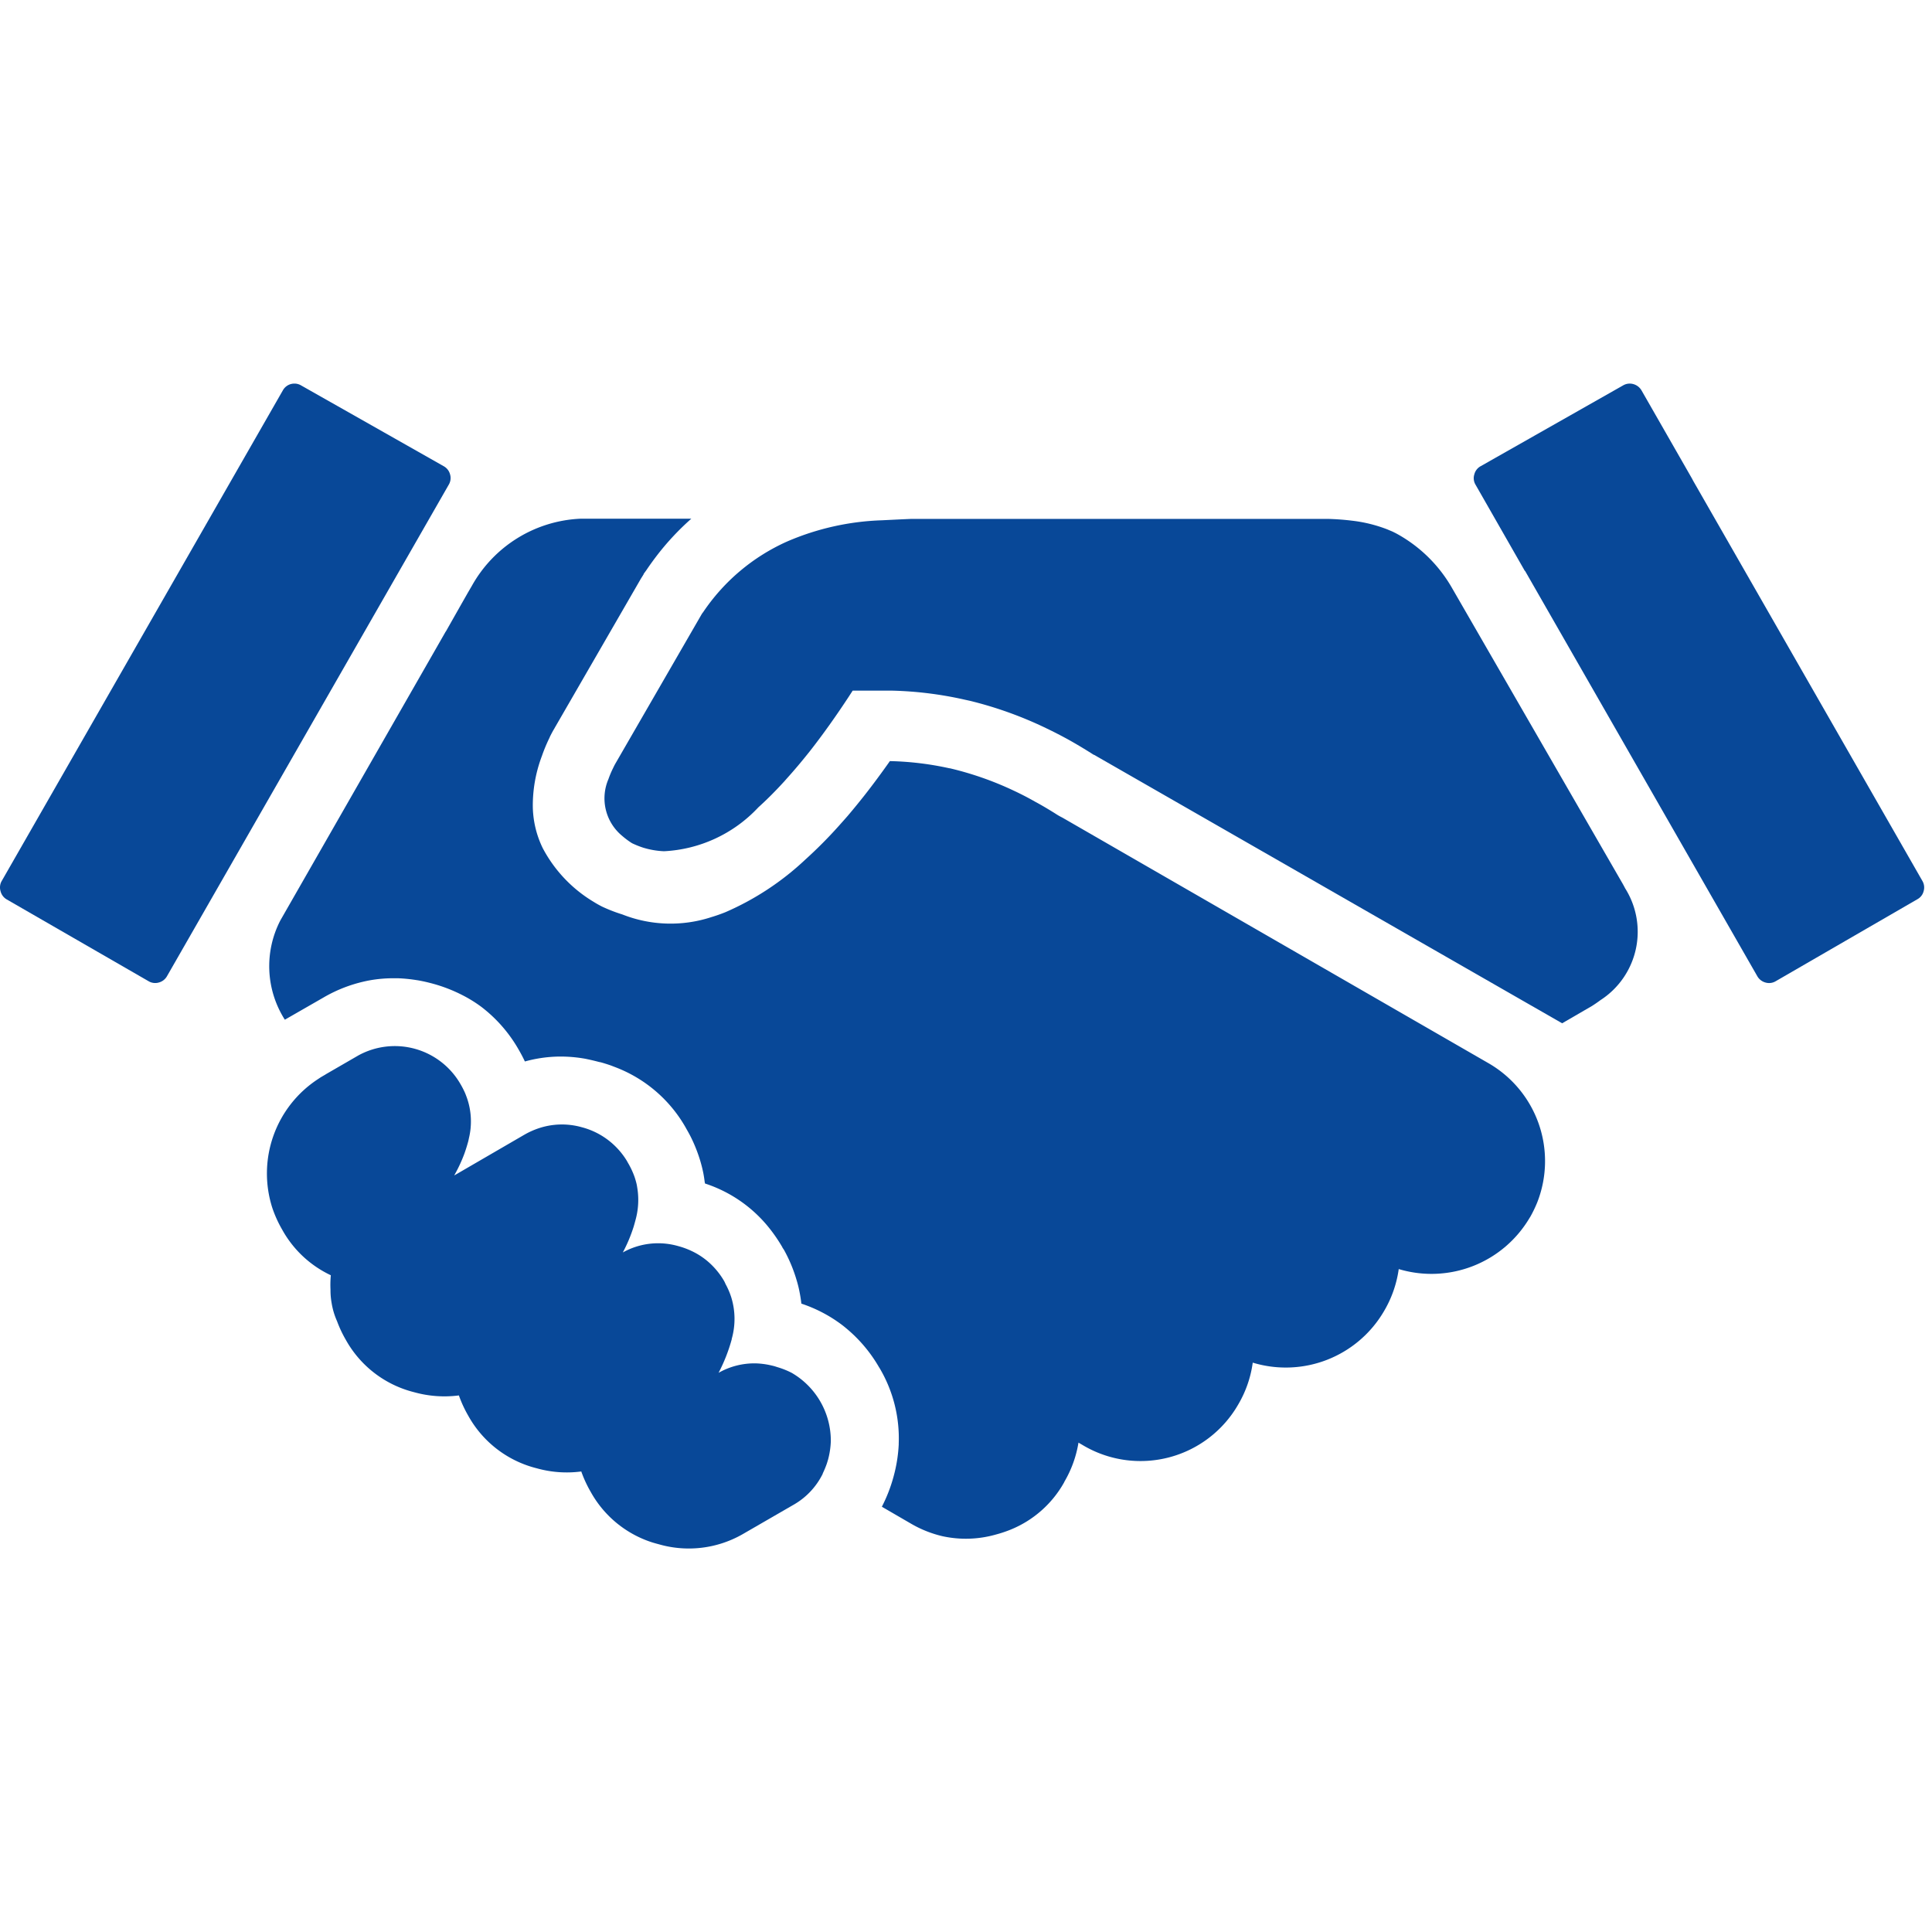 <svg xmlns="http://www.w3.org/2000/svg" width="60" height="60" viewBox="0 0 60 60">
    <defs>
        <clipPath id="sht1r38aza">
            <path data-name="長方形 431" style="fill:#084898" d="M0 0h59.757v36.174H0z"/>
        </clipPath>
    </defs>
    <g data-name="グループ 471" transform="translate(-236.751 -.751)">
        <rect data-name="長方形 427" width="60" height="60" rx="30" transform="translate(236.751 .751)" style="fill:none"/>
        <g data-name="グループ 475">
            <g data-name="グループ 474" style="clip-path:url(#sht1r38aza)" transform="translate(236.751 12.664)">
                <path data-name="パス 248" d="M97.35.015a.423.423 0 0 1 .258.2l1.606 2.805-.042-.067 7.156 12.491a.4.4 0 0 1 .039.319.392.392 0 0 1-.193.25l-4.4 2.546a.4.4 0 0 1-.316.042.418.418 0 0 1-.258-.2L93.985 5.81v.013l-1.536-2.687a.391.391 0 0 1-.035-.318.4.4 0 0 1 .2-.255L97.032.057a.407.407 0 0 1 .318-.042" transform="translate(-46.627)" style="fill-rule:evenodd;fill:#084898"/>
                <path data-name="パス 249" d="m62.229 8.81.145.061c.056.027.11.054.164.084A4.43 4.43 0 0 1 64.2 10.58l5.292 9.171q.059.1.11.2a2.528 2.528 0 0 1-.769 3.475c-.08.06-.165.118-.255.176l-.932.541-14.536-8.337h-.01q-.4-.256-.8-.479-.334-.183-.67-.344a12.01 12.01 0 0 0-2.381-.856l-.148-.032a11.471 11.471 0 0 0-2.275-.283h-1.213l-.1.154a.1.1 0 0 1-.006.01q-.626.954-1.225 1.718-.368.464-.725.859l-.064.073q-.413.453-.811.812a4.3 4.3 0 0 1-2.929 1.362 2.569 2.569 0 0 1-.65-.112 2.8 2.8 0 0 1-.344-.138 2.516 2.516 0 0 1-.306-.228 1.51 1.51 0 0 1-.425-1.763 2.943 2.943 0 0 1 .141-.335c.023-.049.048-.1.074-.145l2.687-4.652.016-.022.029-.039a6.18 6.18 0 0 1 2.595-2.182 8.076 8.076 0 0 1 2.95-.662c.3-.015.608-.03.911-.043h12.952c.26.008.5.026.734.055a4.413 4.413 0 0 1 1.113.276" transform="translate(-19.132 -4.277)" style="fill-rule:evenodd;fill:#084898"/>
                <path data-name="パス 250" d="M54.752 25.387a3.51 3.51 0 0 1 1.51 4.309 3.914 3.914 0 0 1-.229.474l-.006.006a3.538 3.538 0 0 1-4.07 1.6 3.518 3.518 0 0 1-.457 1.306 3.531 3.531 0 0 1-4.077 1.6 3.479 3.479 0 0 1-.451 1.3 3.5 3.5 0 0 1-4.778 1.291l-.183-.107a3.5 3.5 0 0 1-.441 1.22v.006a3.347 3.347 0 0 1-1.676 1.48 3.863 3.863 0 0 1-.45.149 3.4 3.4 0 0 1-1.658.051 3.547 3.547 0 0 1-.994-.4l-.887-.515a4.731 4.731 0 0 0 .366-.946 4.584 4.584 0 0 0 .157-.977.075.075 0 0 0 0-.026 4.28 4.28 0 0 0-.6-2.368l-.006-.007a4.482 4.482 0 0 0-1.043-1.233c-.1-.085-.21-.163-.321-.238a4.417 4.417 0 0 0-1.053-.513 3.997 3.997 0 0 0-.047-.312 3.577 3.577 0 0 0-.1-.415 4.632 4.632 0 0 0-.393-.943l-.048-.071v-.006a4.853 4.853 0 0 0-.464-.667 4.222 4.222 0 0 0-1.94-1.316l-.01-.048q-.016-.134-.041-.267a4.318 4.318 0 0 0-.177-.631 4.646 4.646 0 0 0-.226-.525 5.327 5.327 0 0 0-.129-.234 1.67 1.67 0 0 0-.032-.058 4.253 4.253 0 0 0-2.156-1.844l-.151-.058a5.2 5.2 0 0 0-.319-.1l-.049-.009a7.083 7.083 0 0 0-.427-.1 4.335 4.335 0 0 0-.844-.068 4.175 4.175 0 0 0-1.033.152 4.721 4.721 0 0 0-.184-.351 4.429 4.429 0 0 0-1.159-1.338 4.091 4.091 0 0 0-.592-.368 4.767 4.767 0 0 0-.953-.367 5.118 5.118 0 0 0-.431-.096l-.126-.019a4.758 4.758 0 0 0-.485-.045h-.225a4.192 4.192 0 0 0-.612.055 4.456 4.456 0 0 0-1.5.55l-1.188.682a3.094 3.094 0 0 1-.138-3.086l5.132-8.965.009-.01.47-.83.213-.374.122-.209a4.067 4.067 0 0 1 3.372-2.085h3.443a8.158 8.158 0 0 0-1.04 1.107 9.098 9.098 0 0 0-.356.492l-.084.115a.071.071 0 0 0 0 .011c-.028.046-.054.089-.08.128l-2.684 4.646a.385.385 0 0 1-.032.055 4.42 4.42 0 0 0-.119.225c0 .011-.009.021-.013.032a5.054 5.054 0 0 0-.231.556 4.343 4.343 0 0 0-.283 1.587 3.05 3.05 0 0 0 .309 1.278 4.265 4.265 0 0 0 1.586 1.67c.084.053.169.1.258.145a4.775 4.775 0 0 0 .625.242 4.075 4.075 0 0 0 2.77.083 5.03 5.03 0 0 0 .431-.151 8.621 8.621 0 0 0 2.484-1.635 13.839 13.839 0 0 0 1.043-1.049c.089-.1.179-.2.271-.306q.265-.312.537-.657.381-.487.775-1.046h.019a9.494 9.494 0 0 1 1.827.222h.013a10 10 0 0 1 1.987.695q.3.14.587.3l.082.046c.123.066.245.136.367.209l.071.043c.071.043.142.086.213.132s.128.076.193.109z" transform="translate(-8.518 -4.277)" style="fill-rule:evenodd;fill:#084898"/>
                <path data-name="パス 251" d="m18.546 42.409 1.027-.594a2.353 2.353 0 0 1 3.166.894c.045.076.084.152.12.228s.056.135.08.2A2.214 2.214 0 0 1 23 44.392a1.612 1.612 0 0 1-.022.1q-.05.184-.112.36a4.53 4.53 0 0 1-.32.689h.007l2.166-1.258a2.474 2.474 0 0 1 .441-.2 2.268 2.268 0 0 1 1.345-.035 2.316 2.316 0 0 1 .9.463 2.356 2.356 0 0 1 .5.58l.032.058a2.5 2.5 0 0 1 .213.457c.019.059.037.12.052.18s.02.1.029.155a2.331 2.331 0 0 1-.058.994q-.026.1-.058.207a4.669 4.669 0 0 1-.335.795 2.252 2.252 0 0 1 1.711-.2 2.474 2.474 0 0 1 .557.222 2.251 2.251 0 0 1 .358.245 2.364 2.364 0 0 1 .524.627.853.853 0 0 1 .039.084 2.315 2.315 0 0 1 .181.422 2.273 2.273 0 0 1 .013 1.283v.013a5.189 5.189 0 0 1-.409 1.042 2.253 2.253 0 0 1 1.168-.293 2.465 2.465 0 0 1 .389.046c.059.012.119.026.18.042l.1.032a2.528 2.528 0 0 1 .434.174A2.437 2.437 0 0 1 34.24 53.8a2.573 2.573 0 0 1-.083.56l-.039.129a2.965 2.965 0 0 1-.129.312v.009a2.252 2.252 0 0 1-.872.943l-1.625.939A3.363 3.363 0 0 1 28.9 57a5.432 5.432 0 0 1-.193-.054 3.354 3.354 0 0 1-1.924-1.573 3.792 3.792 0 0 1-.293-.634 3.451 3.451 0 0 1-1.387-.1 3.363 3.363 0 0 1-2.121-1.628 3.805 3.805 0 0 1-.293-.634 3.493 3.493 0 0 1-1.39-.1 3.359 3.359 0 0 1-2.12-1.624 3.73 3.73 0 0 1-.274-.582 2.259 2.259 0 0 1-.167-.557 2.212 2.212 0 0 1-.036-.422 3.223 3.223 0 0 1 .01-.447 3.36 3.36 0 0 1-1.512-1.419 3.719 3.719 0 0 1-.306-.676 3.5 3.5 0 0 1 1.416-3.994l.087-.058.084-.049.032-.019.035-.019" transform="translate(-8.438 -20.954)" style="fill-rule:evenodd;fill:#084898"/>
                <path data-name="パス 252" d="M9.033.015a.407.407 0 0 1 .319.042l4.425 2.507a.407.407 0 0 1 .2.255.4.4 0 0 1-.039.318L5.188 18.4a.412.412 0 0 1-.257.2.4.4 0 0 1-.319-.042L.21 16.02a.406.406 0 0 1-.193-.257.4.4 0 0 1 .038-.319L8.782.214a.409.409 0 0 1 .252-.2" style="fill-rule:evenodd;fill:#084898"/>
            </g>
        </g>
    </g>
</svg>
